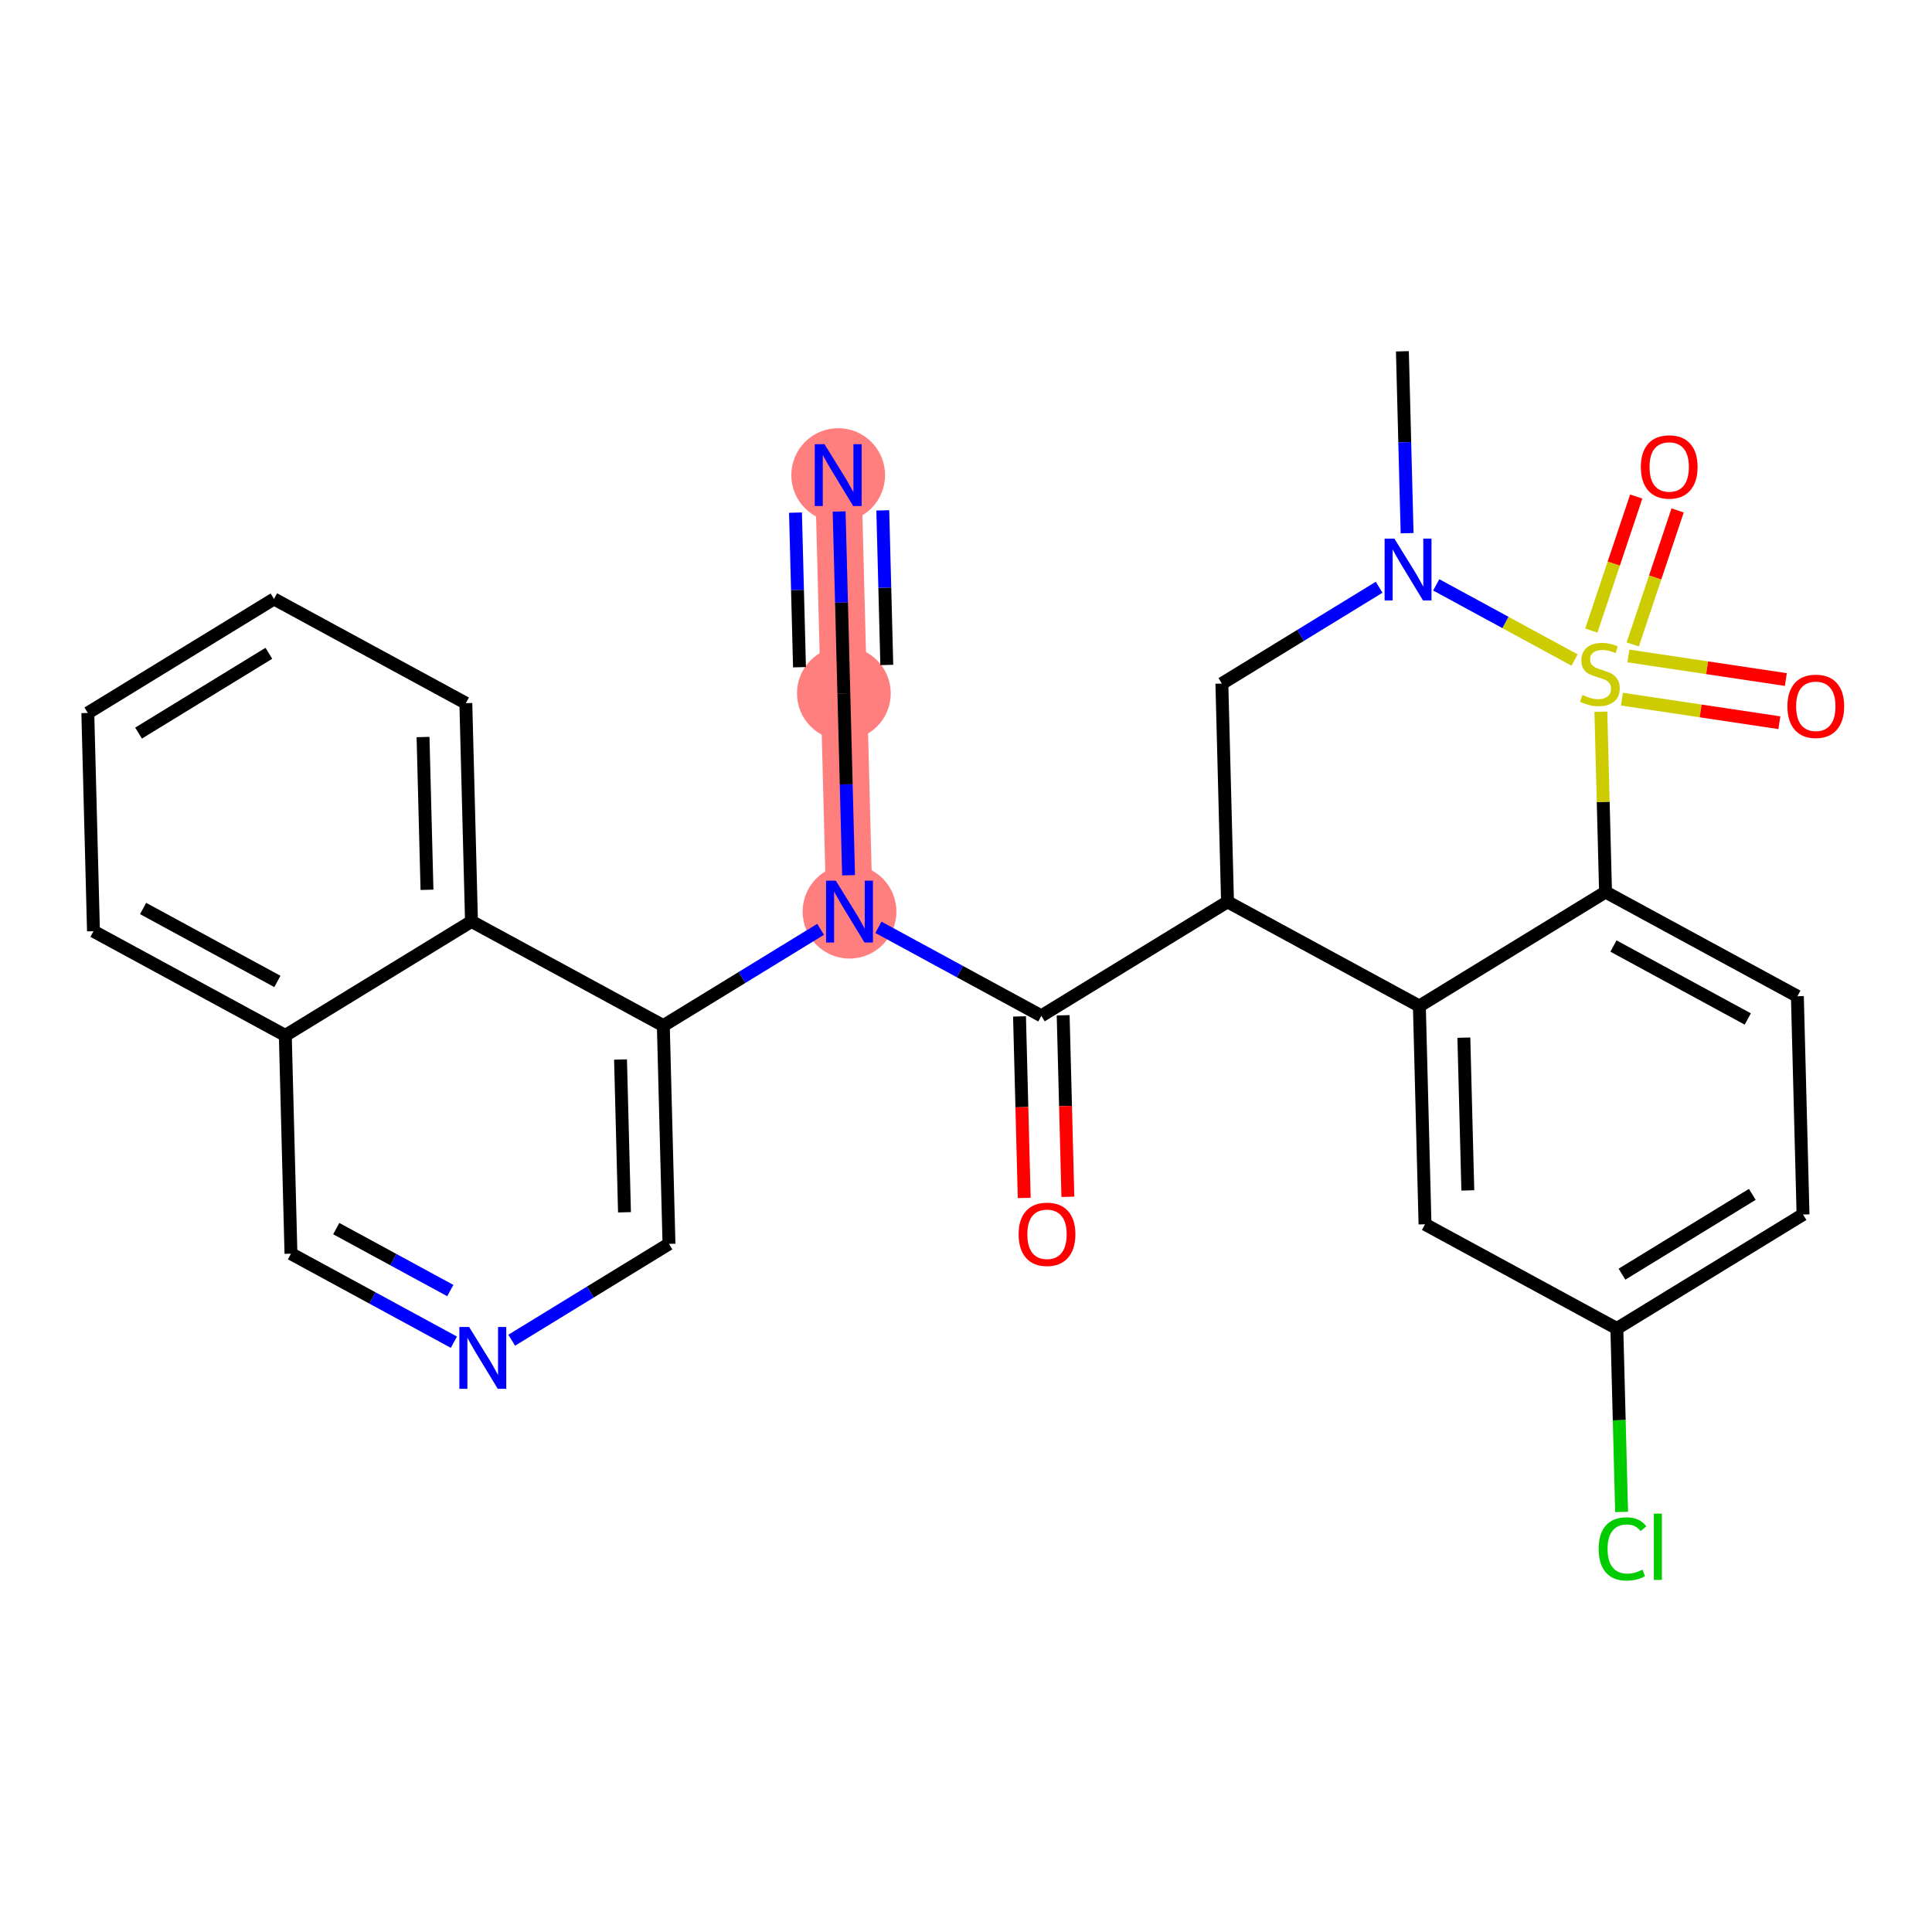 <?xml version='1.0' encoding='iso-8859-1'?>
<svg version='1.1' baseProfile='full'
              xmlns='http://www.w3.org/2000/svg'
                      xmlns:rdkit='http://www.rdkit.org/xml'
                      xmlns:xlink='http://www.w3.org/1999/xlink'
                  xml:space='preserve'
width='300px' height='300px' viewBox='0 0 300 300'>
<!-- END OF HEADER -->
<rect style='opacity:1.0;fill:#FFFFFF;stroke:none' width='300' height='300' x='0' y='0'> </rect>
<rect style='opacity:1.0;fill:#FFFFFF;stroke:none' width='300' height='300' x='0' y='0'> </rect>
<path d='M 131.911,141.556 L 131.033,107.666' style='fill:none;fill-rule:evenodd;stroke:#FF7F7F;stroke-width:7.2px;stroke-linecap:butt;stroke-linejoin:miter;stroke-opacity:1' />
<path d='M 131.033,107.666 L 130.155,73.777' style='fill:none;fill-rule:evenodd;stroke:#FF7F7F;stroke-width:7.2px;stroke-linecap:butt;stroke-linejoin:miter;stroke-opacity:1' />
<ellipse cx='131.911' cy='141.556' rx='6.78' ry='6.789'  style='fill:#FF7F7F;fill-rule:evenodd;stroke:#FF7F7F;stroke-width:1.0px;stroke-linecap:butt;stroke-linejoin:miter;stroke-opacity:1' />
<ellipse cx='131.033' cy='107.666' rx='6.78' ry='6.78'  style='fill:#FF7F7F;fill-rule:evenodd;stroke:#FF7F7F;stroke-width:1.0px;stroke-linecap:butt;stroke-linejoin:miter;stroke-opacity:1' />
<ellipse cx='130.155' cy='73.777' rx='6.78' ry='6.789'  style='fill:#FF7F7F;fill-rule:evenodd;stroke:#FF7F7F;stroke-width:1.0px;stroke-linecap:butt;stroke-linejoin:miter;stroke-opacity:1' />
<path class='bond-0 atom-0 atom-1' d='M 217.763,54.55 L 218.129,68.671' style='fill:none;fill-rule:evenodd;stroke:#000000;stroke-width:2.0px;stroke-linecap:butt;stroke-linejoin:miter;stroke-opacity:1' />
<path class='bond-0 atom-0 atom-1' d='M 218.129,68.671 L 218.495,82.792' style='fill:none;fill-rule:evenodd;stroke:#0000FF;stroke-width:2.0px;stroke-linecap:butt;stroke-linejoin:miter;stroke-opacity:1' />
<path class='bond-1 atom-1 atom-2' d='M 214.153,91.189 L 201.942,98.667' style='fill:none;fill-rule:evenodd;stroke:#0000FF;stroke-width:2.0px;stroke-linecap:butt;stroke-linejoin:miter;stroke-opacity:1' />
<path class='bond-1 atom-1 atom-2' d='M 201.942,98.667 L 189.731,106.145' style='fill:none;fill-rule:evenodd;stroke:#000000;stroke-width:2.0px;stroke-linecap:butt;stroke-linejoin:miter;stroke-opacity:1' />
<path class='bond-28 atom-26 atom-1' d='M 244.504,102.491 L 233.761,96.654' style='fill:none;fill-rule:evenodd;stroke:#CCCC00;stroke-width:2.0px;stroke-linecap:butt;stroke-linejoin:miter;stroke-opacity:1' />
<path class='bond-28 atom-26 atom-1' d='M 233.761,96.654 L 223.018,90.818' style='fill:none;fill-rule:evenodd;stroke:#0000FF;stroke-width:2.0px;stroke-linecap:butt;stroke-linejoin:miter;stroke-opacity:1' />
<path class='bond-2 atom-2 atom-3' d='M 189.731,106.145 L 190.609,140.034' style='fill:none;fill-rule:evenodd;stroke:#000000;stroke-width:2.0px;stroke-linecap:butt;stroke-linejoin:miter;stroke-opacity:1' />
<path class='bond-3 atom-3 atom-4' d='M 190.609,140.034 L 161.699,157.74' style='fill:none;fill-rule:evenodd;stroke:#000000;stroke-width:2.0px;stroke-linecap:butt;stroke-linejoin:miter;stroke-opacity:1' />
<path class='bond-18 atom-3 atom-19' d='M 190.609,140.034 L 220.398,156.219' style='fill:none;fill-rule:evenodd;stroke:#000000;stroke-width:2.0px;stroke-linecap:butt;stroke-linejoin:miter;stroke-opacity:1' />
<path class='bond-4 atom-4 atom-5' d='M 158.31,157.828 L 158.676,171.921' style='fill:none;fill-rule:evenodd;stroke:#000000;stroke-width:2.0px;stroke-linecap:butt;stroke-linejoin:miter;stroke-opacity:1' />
<path class='bond-4 atom-4 atom-5' d='M 158.676,171.921 L 159.041,186.015' style='fill:none;fill-rule:evenodd;stroke:#FF0000;stroke-width:2.0px;stroke-linecap:butt;stroke-linejoin:miter;stroke-opacity:1' />
<path class='bond-4 atom-4 atom-5' d='M 165.088,157.652 L 165.454,171.746' style='fill:none;fill-rule:evenodd;stroke:#000000;stroke-width:2.0px;stroke-linecap:butt;stroke-linejoin:miter;stroke-opacity:1' />
<path class='bond-4 atom-4 atom-5' d='M 165.454,171.746 L 165.819,185.839' style='fill:none;fill-rule:evenodd;stroke:#FF0000;stroke-width:2.0px;stroke-linecap:butt;stroke-linejoin:miter;stroke-opacity:1' />
<path class='bond-5 atom-4 atom-6' d='M 161.699,157.74 L 149.05,150.867' style='fill:none;fill-rule:evenodd;stroke:#000000;stroke-width:2.0px;stroke-linecap:butt;stroke-linejoin:miter;stroke-opacity:1' />
<path class='bond-5 atom-4 atom-6' d='M 149.05,150.867 L 136.4,143.994' style='fill:none;fill-rule:evenodd;stroke:#0000FF;stroke-width:2.0px;stroke-linecap:butt;stroke-linejoin:miter;stroke-opacity:1' />
<path class='bond-6 atom-6 atom-7' d='M 131.765,135.908 L 131.399,121.787' style='fill:none;fill-rule:evenodd;stroke:#0000FF;stroke-width:2.0px;stroke-linecap:butt;stroke-linejoin:miter;stroke-opacity:1' />
<path class='bond-6 atom-6 atom-7' d='M 131.399,121.787 L 131.033,107.666' style='fill:none;fill-rule:evenodd;stroke:#000000;stroke-width:2.0px;stroke-linecap:butt;stroke-linejoin:miter;stroke-opacity:1' />
<path class='bond-8 atom-6 atom-9' d='M 127.423,144.305 L 115.212,151.783' style='fill:none;fill-rule:evenodd;stroke:#0000FF;stroke-width:2.0px;stroke-linecap:butt;stroke-linejoin:miter;stroke-opacity:1' />
<path class='bond-8 atom-6 atom-9' d='M 115.212,151.783 L 103.001,159.261' style='fill:none;fill-rule:evenodd;stroke:#000000;stroke-width:2.0px;stroke-linecap:butt;stroke-linejoin:miter;stroke-opacity:1' />
<path class='bond-7 atom-7 atom-8' d='M 131.033,107.666 L 130.667,93.545' style='fill:none;fill-rule:evenodd;stroke:#000000;stroke-width:2.0px;stroke-linecap:butt;stroke-linejoin:miter;stroke-opacity:1' />
<path class='bond-7 atom-7 atom-8' d='M 130.667,93.545 L 130.301,79.425' style='fill:none;fill-rule:evenodd;stroke:#0000FF;stroke-width:2.0px;stroke-linecap:butt;stroke-linejoin:miter;stroke-opacity:1' />
<path class='bond-7 atom-7 atom-8' d='M 137.701,103.254 L 137.39,91.252' style='fill:none;fill-rule:evenodd;stroke:#000000;stroke-width:2.0px;stroke-linecap:butt;stroke-linejoin:miter;stroke-opacity:1' />
<path class='bond-7 atom-7 atom-8' d='M 137.39,91.252 L 137.079,79.249' style='fill:none;fill-rule:evenodd;stroke:#0000FF;stroke-width:2.0px;stroke-linecap:butt;stroke-linejoin:miter;stroke-opacity:1' />
<path class='bond-7 atom-7 atom-8' d='M 124.145,103.606 L 123.834,91.603' style='fill:none;fill-rule:evenodd;stroke:#000000;stroke-width:2.0px;stroke-linecap:butt;stroke-linejoin:miter;stroke-opacity:1' />
<path class='bond-7 atom-7 atom-8' d='M 123.834,91.603 L 123.523,79.6' style='fill:none;fill-rule:evenodd;stroke:#0000FF;stroke-width:2.0px;stroke-linecap:butt;stroke-linejoin:miter;stroke-opacity:1' />
<path class='bond-9 atom-9 atom-10' d='M 103.001,159.261 L 103.879,193.15' style='fill:none;fill-rule:evenodd;stroke:#000000;stroke-width:2.0px;stroke-linecap:butt;stroke-linejoin:miter;stroke-opacity:1' />
<path class='bond-9 atom-9 atom-10' d='M 96.355,164.52 L 96.97,188.243' style='fill:none;fill-rule:evenodd;stroke:#000000;stroke-width:2.0px;stroke-linecap:butt;stroke-linejoin:miter;stroke-opacity:1' />
<path class='bond-29 atom-18 atom-9' d='M 73.213,143.077 L 103.001,159.261' style='fill:none;fill-rule:evenodd;stroke:#000000;stroke-width:2.0px;stroke-linecap:butt;stroke-linejoin:miter;stroke-opacity:1' />
<path class='bond-10 atom-10 atom-11' d='M 103.879,193.15 L 91.669,200.629' style='fill:none;fill-rule:evenodd;stroke:#000000;stroke-width:2.0px;stroke-linecap:butt;stroke-linejoin:miter;stroke-opacity:1' />
<path class='bond-10 atom-10 atom-11' d='M 91.669,200.629 L 79.458,208.107' style='fill:none;fill-rule:evenodd;stroke:#0000FF;stroke-width:2.0px;stroke-linecap:butt;stroke-linejoin:miter;stroke-opacity:1' />
<path class='bond-11 atom-11 atom-12' d='M 70.481,208.417 L 57.831,201.544' style='fill:none;fill-rule:evenodd;stroke:#0000FF;stroke-width:2.0px;stroke-linecap:butt;stroke-linejoin:miter;stroke-opacity:1' />
<path class='bond-11 atom-11 atom-12' d='M 57.831,201.544 L 45.181,194.672' style='fill:none;fill-rule:evenodd;stroke:#000000;stroke-width:2.0px;stroke-linecap:butt;stroke-linejoin:miter;stroke-opacity:1' />
<path class='bond-11 atom-11 atom-12' d='M 69.923,200.398 L 61.068,195.587' style='fill:none;fill-rule:evenodd;stroke:#0000FF;stroke-width:2.0px;stroke-linecap:butt;stroke-linejoin:miter;stroke-opacity:1' />
<path class='bond-11 atom-11 atom-12' d='M 61.068,195.587 L 52.213,190.776' style='fill:none;fill-rule:evenodd;stroke:#000000;stroke-width:2.0px;stroke-linecap:butt;stroke-linejoin:miter;stroke-opacity:1' />
<path class='bond-12 atom-12 atom-13' d='M 45.181,194.672 L 44.303,160.782' style='fill:none;fill-rule:evenodd;stroke:#000000;stroke-width:2.0px;stroke-linecap:butt;stroke-linejoin:miter;stroke-opacity:1' />
<path class='bond-13 atom-13 atom-14' d='M 44.303,160.782 L 14.515,144.598' style='fill:none;fill-rule:evenodd;stroke:#000000;stroke-width:2.0px;stroke-linecap:butt;stroke-linejoin:miter;stroke-opacity:1' />
<path class='bond-13 atom-13 atom-14' d='M 43.072,152.397 L 22.22,141.068' style='fill:none;fill-rule:evenodd;stroke:#000000;stroke-width:2.0px;stroke-linecap:butt;stroke-linejoin:miter;stroke-opacity:1' />
<path class='bond-31 atom-18 atom-13' d='M 73.213,143.077 L 44.303,160.782' style='fill:none;fill-rule:evenodd;stroke:#000000;stroke-width:2.0px;stroke-linecap:butt;stroke-linejoin:miter;stroke-opacity:1' />
<path class='bond-14 atom-14 atom-15' d='M 14.515,144.598 L 13.636,110.709' style='fill:none;fill-rule:evenodd;stroke:#000000;stroke-width:2.0px;stroke-linecap:butt;stroke-linejoin:miter;stroke-opacity:1' />
<path class='bond-15 atom-15 atom-16' d='M 13.636,110.709 L 42.546,93.003' style='fill:none;fill-rule:evenodd;stroke:#000000;stroke-width:2.0px;stroke-linecap:butt;stroke-linejoin:miter;stroke-opacity:1' />
<path class='bond-15 atom-15 atom-16' d='M 21.514,113.835 L 41.751,101.441' style='fill:none;fill-rule:evenodd;stroke:#000000;stroke-width:2.0px;stroke-linecap:butt;stroke-linejoin:miter;stroke-opacity:1' />
<path class='bond-16 atom-16 atom-17' d='M 42.546,93.003 L 72.335,109.187' style='fill:none;fill-rule:evenodd;stroke:#000000;stroke-width:2.0px;stroke-linecap:butt;stroke-linejoin:miter;stroke-opacity:1' />
<path class='bond-17 atom-17 atom-18' d='M 72.335,109.187 L 73.213,143.077' style='fill:none;fill-rule:evenodd;stroke:#000000;stroke-width:2.0px;stroke-linecap:butt;stroke-linejoin:miter;stroke-opacity:1' />
<path class='bond-17 atom-17 atom-18' d='M 65.689,114.446 L 66.303,138.169' style='fill:none;fill-rule:evenodd;stroke:#000000;stroke-width:2.0px;stroke-linecap:butt;stroke-linejoin:miter;stroke-opacity:1' />
<path class='bond-19 atom-19 atom-20' d='M 220.398,156.219 L 221.276,190.108' style='fill:none;fill-rule:evenodd;stroke:#000000;stroke-width:2.0px;stroke-linecap:butt;stroke-linejoin:miter;stroke-opacity:1' />
<path class='bond-19 atom-19 atom-20' d='M 227.307,161.126 L 227.922,184.849' style='fill:none;fill-rule:evenodd;stroke:#000000;stroke-width:2.0px;stroke-linecap:butt;stroke-linejoin:miter;stroke-opacity:1' />
<path class='bond-30 atom-25 atom-19' d='M 249.308,138.513 L 220.398,156.219' style='fill:none;fill-rule:evenodd;stroke:#000000;stroke-width:2.0px;stroke-linecap:butt;stroke-linejoin:miter;stroke-opacity:1' />
<path class='bond-20 atom-20 atom-21' d='M 221.276,190.108 L 251.064,206.292' style='fill:none;fill-rule:evenodd;stroke:#000000;stroke-width:2.0px;stroke-linecap:butt;stroke-linejoin:miter;stroke-opacity:1' />
<path class='bond-21 atom-21 atom-22' d='M 251.064,206.292 L 251.433,220.532' style='fill:none;fill-rule:evenodd;stroke:#000000;stroke-width:2.0px;stroke-linecap:butt;stroke-linejoin:miter;stroke-opacity:1' />
<path class='bond-21 atom-21 atom-22' d='M 251.433,220.532 L 251.802,234.771' style='fill:none;fill-rule:evenodd;stroke:#00CC00;stroke-width:2.0px;stroke-linecap:butt;stroke-linejoin:miter;stroke-opacity:1' />
<path class='bond-22 atom-21 atom-23' d='M 251.064,206.292 L 279.974,188.587' style='fill:none;fill-rule:evenodd;stroke:#000000;stroke-width:2.0px;stroke-linecap:butt;stroke-linejoin:miter;stroke-opacity:1' />
<path class='bond-22 atom-21 atom-23' d='M 251.86,197.854 L 272.097,185.461' style='fill:none;fill-rule:evenodd;stroke:#000000;stroke-width:2.0px;stroke-linecap:butt;stroke-linejoin:miter;stroke-opacity:1' />
<path class='bond-23 atom-23 atom-24' d='M 279.974,188.587 L 279.096,154.697' style='fill:none;fill-rule:evenodd;stroke:#000000;stroke-width:2.0px;stroke-linecap:butt;stroke-linejoin:miter;stroke-opacity:1' />
<path class='bond-24 atom-24 atom-25' d='M 279.096,154.697 L 249.308,138.513' style='fill:none;fill-rule:evenodd;stroke:#000000;stroke-width:2.0px;stroke-linecap:butt;stroke-linejoin:miter;stroke-opacity:1' />
<path class='bond-24 atom-24 atom-25' d='M 271.391,158.227 L 250.539,146.899' style='fill:none;fill-rule:evenodd;stroke:#000000;stroke-width:2.0px;stroke-linecap:butt;stroke-linejoin:miter;stroke-opacity:1' />
<path class='bond-25 atom-25 atom-26' d='M 249.308,138.513 L 248.945,124.514' style='fill:none;fill-rule:evenodd;stroke:#000000;stroke-width:2.0px;stroke-linecap:butt;stroke-linejoin:miter;stroke-opacity:1' />
<path class='bond-25 atom-25 atom-26' d='M 248.945,124.514 L 248.582,110.516' style='fill:none;fill-rule:evenodd;stroke:#CCCC00;stroke-width:2.0px;stroke-linecap:butt;stroke-linejoin:miter;stroke-opacity:1' />
<path class='bond-26 atom-26 atom-27' d='M 251.853,108.564 L 264.076,110.394' style='fill:none;fill-rule:evenodd;stroke:#CCCC00;stroke-width:2.0px;stroke-linecap:butt;stroke-linejoin:miter;stroke-opacity:1' />
<path class='bond-26 atom-26 atom-27' d='M 264.076,110.394 L 276.299,112.225' style='fill:none;fill-rule:evenodd;stroke:#FF0000;stroke-width:2.0px;stroke-linecap:butt;stroke-linejoin:miter;stroke-opacity:1' />
<path class='bond-26 atom-26 atom-27' d='M 252.857,101.859 L 265.08,103.689' style='fill:none;fill-rule:evenodd;stroke:#CCCC00;stroke-width:2.0px;stroke-linecap:butt;stroke-linejoin:miter;stroke-opacity:1' />
<path class='bond-26 atom-26 atom-27' d='M 265.08,103.689 L 277.303,105.519' style='fill:none;fill-rule:evenodd;stroke:#FF0000;stroke-width:2.0px;stroke-linecap:butt;stroke-linejoin:miter;stroke-opacity:1' />
<path class='bond-27 atom-26 atom-28' d='M 253.531,100.066 L 257.015,89.662' style='fill:none;fill-rule:evenodd;stroke:#CCCC00;stroke-width:2.0px;stroke-linecap:butt;stroke-linejoin:miter;stroke-opacity:1' />
<path class='bond-27 atom-26 atom-28' d='M 257.015,89.662 L 260.5,79.257' style='fill:none;fill-rule:evenodd;stroke:#FF0000;stroke-width:2.0px;stroke-linecap:butt;stroke-linejoin:miter;stroke-opacity:1' />
<path class='bond-27 atom-26 atom-28' d='M 247.102,97.913 L 250.586,87.508' style='fill:none;fill-rule:evenodd;stroke:#CCCC00;stroke-width:2.0px;stroke-linecap:butt;stroke-linejoin:miter;stroke-opacity:1' />
<path class='bond-27 atom-26 atom-28' d='M 250.586,87.508 L 254.071,77.104' style='fill:none;fill-rule:evenodd;stroke:#FF0000;stroke-width:2.0px;stroke-linecap:butt;stroke-linejoin:miter;stroke-opacity:1' />
<path  class='atom-1' d='M 216.519 83.639
L 219.665 88.724
Q 219.977 89.226, 220.479 90.135
Q 220.98 91.043, 221.007 91.097
L 221.007 83.639
L 222.282 83.639
L 222.282 93.24
L 220.967 93.24
L 217.59 87.68
Q 217.197 87.029, 216.777 86.284
Q 216.37 85.538, 216.248 85.307
L 216.248 93.24
L 215 93.24
L 215 83.639
L 216.519 83.639
' fill='#0000FF'/>
<path  class='atom-5' d='M 158.171 191.656
Q 158.171 189.351, 159.31 188.063
Q 160.449 186.775, 162.578 186.775
Q 164.707 186.775, 165.846 188.063
Q 166.985 189.351, 166.985 191.656
Q 166.985 193.989, 165.832 195.318
Q 164.68 196.633, 162.578 196.633
Q 160.462 196.633, 159.31 195.318
Q 158.171 194.002, 158.171 191.656
M 162.578 195.548
Q 164.042 195.548, 164.829 194.572
Q 165.629 193.582, 165.629 191.656
Q 165.629 189.771, 164.829 188.822
Q 164.042 187.859, 162.578 187.859
Q 161.113 187.859, 160.313 188.809
Q 159.527 189.758, 159.527 191.656
Q 159.527 193.595, 160.313 194.572
Q 161.113 195.548, 162.578 195.548
' fill='#FF0000'/>
<path  class='atom-6' d='M 129.789 136.755
L 132.935 141.84
Q 133.247 142.342, 133.749 143.251
Q 134.25 144.159, 134.277 144.213
L 134.277 136.755
L 135.552 136.755
L 135.552 146.356
L 134.237 146.356
L 130.86 140.796
Q 130.467 140.145, 130.047 139.4
Q 129.64 138.654, 129.518 138.423
L 129.518 146.356
L 128.27 146.356
L 128.27 136.755
L 129.789 136.755
' fill='#0000FF'/>
<path  class='atom-8' d='M 128.032 68.976
L 131.178 74.061
Q 131.49 74.563, 131.992 75.472
Q 132.494 76.38, 132.521 76.434
L 132.521 68.976
L 133.796 68.976
L 133.796 78.577
L 132.48 78.577
L 129.104 73.017
Q 128.71 72.366, 128.29 71.621
Q 127.883 70.875, 127.761 70.644
L 127.761 78.577
L 126.514 78.577
L 126.514 68.976
L 128.032 68.976
' fill='#0000FF'/>
<path  class='atom-11' d='M 72.847 206.055
L 75.993 211.141
Q 76.305 211.642, 76.807 212.551
Q 77.309 213.459, 77.336 213.514
L 77.336 206.055
L 78.61 206.055
L 78.61 215.656
L 77.295 215.656
L 73.918 210.096
Q 73.525 209.445, 73.105 208.7
Q 72.698 207.954, 72.576 207.723
L 72.576 215.656
L 71.329 215.656
L 71.329 206.055
L 72.847 206.055
' fill='#0000FF'/>
<path  class='atom-22' d='M 248.241 240.514
Q 248.241 238.127, 249.352 236.88
Q 250.478 235.619, 252.607 235.619
Q 254.587 235.619, 255.644 237.015
L 254.749 237.748
Q 253.977 236.731, 252.607 236.731
Q 251.156 236.731, 250.383 237.707
Q 249.624 238.67, 249.624 240.514
Q 249.624 242.412, 250.41 243.389
Q 251.21 244.365, 252.756 244.365
Q 253.814 244.365, 255.048 243.728
L 255.427 244.745
Q 254.926 245.07, 254.166 245.26
Q 253.407 245.45, 252.566 245.45
Q 250.478 245.45, 249.352 244.175
Q 248.241 242.9, 248.241 240.514
' fill='#00CC00'/>
<path  class='atom-22' d='M 256.811 235.035
L 258.058 235.035
L 258.058 245.328
L 256.811 245.328
L 256.811 235.035
' fill='#00CC00'/>
<path  class='atom-26' d='M 245.717 107.919
Q 245.826 107.96, 246.273 108.149
Q 246.721 108.339, 247.209 108.461
Q 247.711 108.57, 248.199 108.57
Q 249.107 108.57, 249.636 108.136
Q 250.165 107.688, 250.165 106.915
Q 250.165 106.387, 249.894 106.061
Q 249.636 105.736, 249.229 105.559
Q 248.823 105.383, 248.145 105.18
Q 247.29 104.922, 246.775 104.678
Q 246.273 104.434, 245.907 103.919
Q 245.555 103.403, 245.555 102.535
Q 245.555 101.329, 246.368 100.583
Q 247.195 99.837, 248.823 99.837
Q 249.935 99.837, 251.196 100.366
L 250.884 101.41
Q 249.731 100.935, 248.863 100.935
Q 247.928 100.935, 247.412 101.329
Q 246.897 101.708, 246.911 102.373
Q 246.911 102.888, 247.168 103.2
Q 247.44 103.512, 247.819 103.688
Q 248.212 103.864, 248.863 104.068
Q 249.731 104.339, 250.247 104.61
Q 250.762 104.881, 251.128 105.437
Q 251.508 105.98, 251.508 106.915
Q 251.508 108.244, 250.613 108.963
Q 249.731 109.668, 248.253 109.668
Q 247.399 109.668, 246.748 109.478
Q 246.111 109.302, 245.351 108.99
L 245.717 107.919
' fill='#CCCC00'/>
<path  class='atom-27' d='M 277.549 109.671
Q 277.549 107.366, 278.688 106.077
Q 279.828 104.789, 281.957 104.789
Q 284.086 104.789, 285.225 106.077
Q 286.364 107.366, 286.364 109.671
Q 286.364 112.003, 285.211 113.332
Q 284.058 114.647, 281.957 114.647
Q 279.841 114.647, 278.688 113.332
Q 277.549 112.017, 277.549 109.671
M 281.957 113.563
Q 283.421 113.563, 284.208 112.586
Q 285.008 111.596, 285.008 109.671
Q 285.008 107.786, 284.208 106.837
Q 283.421 105.874, 281.957 105.874
Q 280.492 105.874, 279.692 106.823
Q 278.905 107.772, 278.905 109.671
Q 278.905 111.61, 279.692 112.586
Q 280.492 113.563, 281.957 113.563
' fill='#FF0000'/>
<path  class='atom-28' d='M 254.788 72.505
Q 254.788 70.2, 255.927 68.911
Q 257.066 67.623, 259.195 67.623
Q 261.324 67.623, 262.463 68.911
Q 263.602 70.2, 263.602 72.505
Q 263.602 74.837, 262.449 76.166
Q 261.297 77.481, 259.195 77.481
Q 257.08 77.481, 255.927 76.166
Q 254.788 74.851, 254.788 72.505
M 259.195 76.397
Q 260.66 76.397, 261.446 75.42
Q 262.246 74.43, 262.246 72.505
Q 262.246 70.62, 261.446 69.671
Q 260.66 68.708, 259.195 68.708
Q 257.73 68.708, 256.93 69.657
Q 256.144 70.606, 256.144 72.505
Q 256.144 74.444, 256.93 75.42
Q 257.73 76.397, 259.195 76.397
' fill='#FF0000'/>
</svg>

